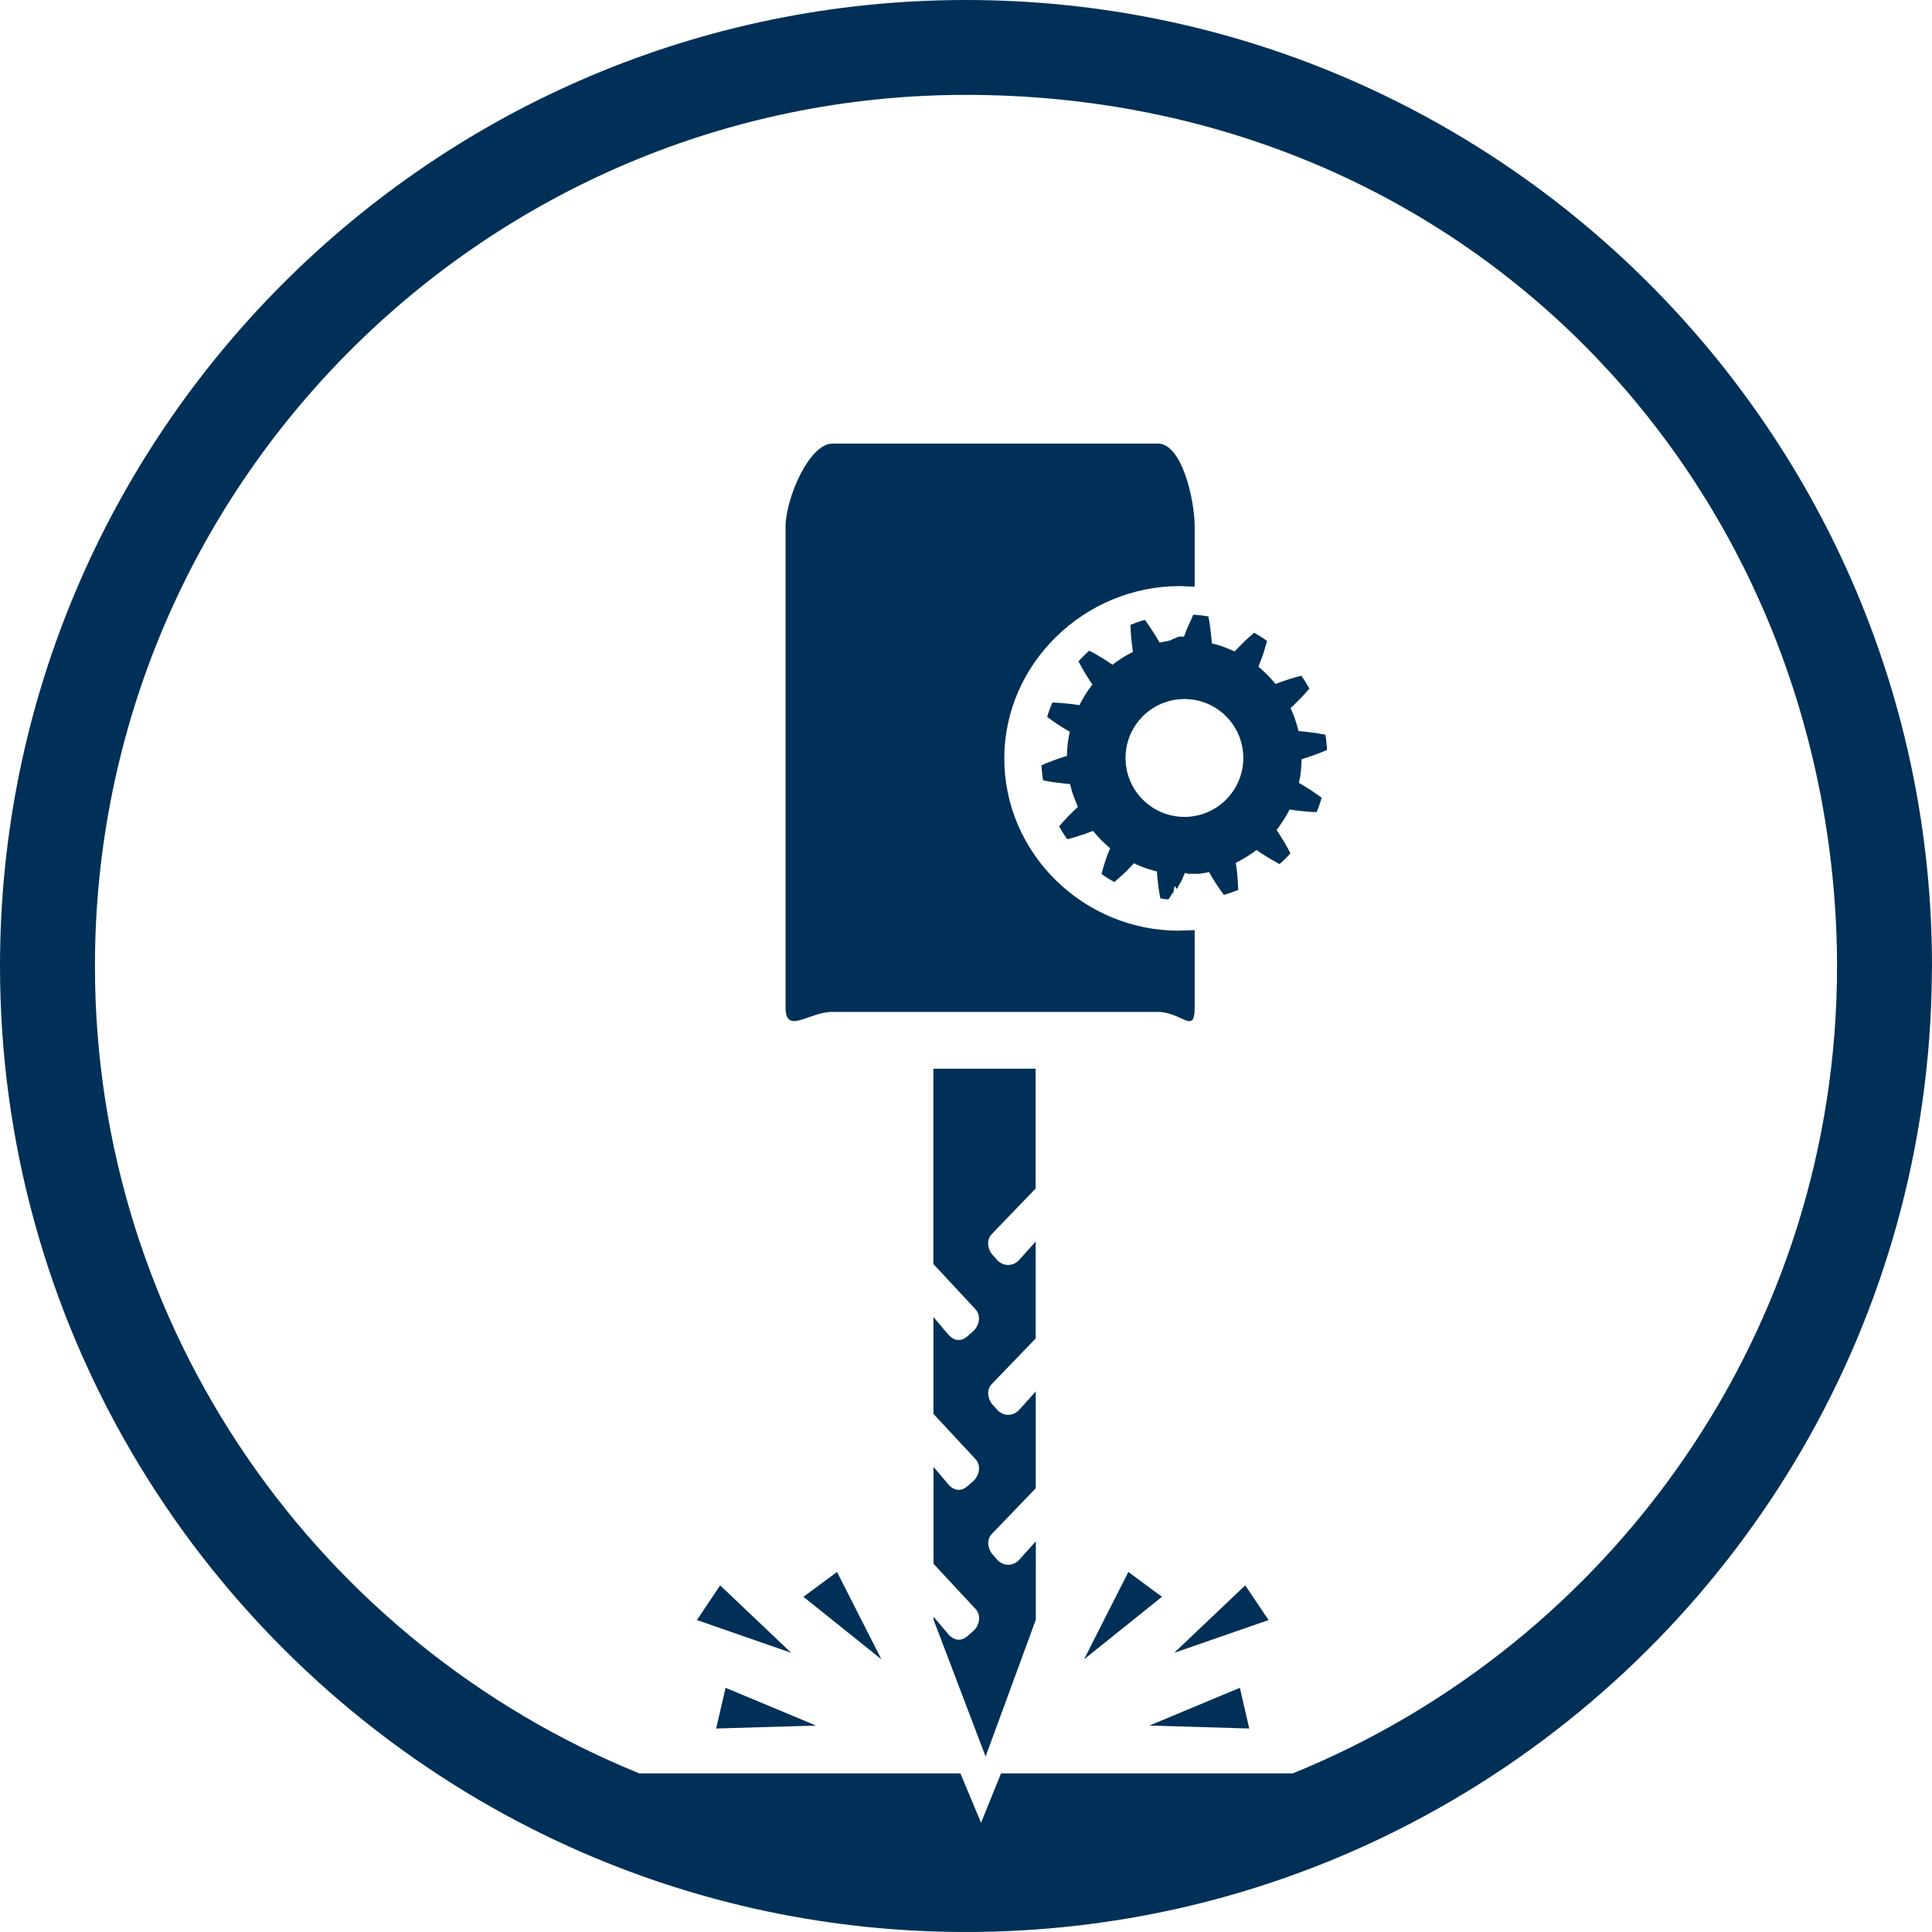 <?xml version="1.0" encoding="UTF-8"?>
<svg id="Ebene_2" data-name="Ebene 2" xmlns="http://www.w3.org/2000/svg" viewBox="0 0 280 279.99">
  <defs>
    <style>
      .cls-1 {
        fill: #003057;
      }
    </style>
  </defs>
  <g id="Ebene_1-2" data-name="Ebene 1">
    <g>
      <path class="cls-1" d="M135.27,183.19l6.05,6.5c.88,.89,.66,2.32-.23,3.21l-.75,.64c-.89,.88-1.91,.88-2.8,0l-2.26-2.67v14.04l6.05,6.51c.88,.88,.66,2.31-.23,3.2l-.75,.64c-.89,.88-1.91,.88-2.8,0l-2.26-2.67v14.04l6.05,6.51c.88,.88,.66,2.32-.23,3.2l-.75,.64c-.89,.88-1.91,.88-2.8,0l-2.26-2.66v.42l7.54,19.83,7.28-19.83v-11.36l-2.46,2.74c-.89,.88-2.18,.88-3.07,0l-.57-.65c-.88-.88-1.13-2.32-.24-3.2l6.33-6.58v-14.04l-2.46,2.74c-.89,.88-2.18,.88-3.07,0l-.57-.64c-.88-.88-1.13-2.31-.24-3.2l6.33-6.57v-14.05l-2.46,2.74c-.89,.88-2.18,.88-3.07,0l-.57-.64c-.88-.88-1.13-2.31-.24-3.2l6.33-6.58v-17.37h-14.82v28.3Z"/>
      <path class="cls-1" d="M140,0C62.81,0,0,62.8,0,140c0,51.45,27.91,96.51,69.38,120.84,4.88,2.86,9.95,5.44,15.19,7.71,17.01,7.36,35.75,11.45,55.43,11.45,10.68,0,21.09-1.21,31.1-3.48,8.42-1.92,16.56-4.61,24.34-7.97,5.97-2.59,11.73-5.58,17.24-8.94,40.04-24.42,66.92-68.37,67.3-118.51,0-.37,.02-.73,.02-1.09C280,62.8,217.19,0,140,0Zm47.36,257.01h-42.28l-2.9,7.16-2.99-7.16h-46.54C46.44,238.25,13.76,192.87,13.76,140,13.76,70.39,70.39,13.75,140,13.75s121.22,51.75,125.91,117.12c.22,3.01,.33,6.06,.33,9.13,0,52.87-32.67,98.24-78.88,117.01Z"/>
      <path class="cls-1" d="M120.65,146.66h47.18c3.44,0,5.31,3.38,5.31-.63v-11.23c-1.65,.04-1.75,.08-2.32,.08-13.79,0-25.27-11.18-25.27-24.96s11.64-24.98,25.42-24.98c.58,0,.53,.05,2.17,.08v-8.69c0-4.01-1.88-12.04-5.31-12.04h-47.18c-3.42,0-6.8,8.02-6.8,12.04v69.69c0,4.01,3.38,.63,6.8,.63Z"/>
      <path class="cls-1" d="M188.49,112.11c.03-.21,.04-.33,.04-.33,0,0,.01-.11,.03-.32,.02-.21,.05-.5,.06-.87,0-.17,.02-.36,.02-.56,.29-.09,.58-.18,.89-.28,.71-.23,1.41-.5,1.93-.7,.52-.21,.86-.37,.86-.37,0,0,0-.14-.02-.35,0-.1-.02-.22-.03-.35-.01-.13-.03-.27-.04-.4-.01-.14-.02-.28-.04-.41-.01-.07-.02-.13-.02-.18-.01-.06-.02-.11-.03-.17-.03-.2-.06-.34-.06-.34,0,0-.37-.07-.92-.17-.14-.03-.29-.05-.45-.08-.16-.01-.33-.04-.51-.06-.35-.05-.71-.09-1.08-.13-.32-.04-.63-.06-.93-.09-.04-.2-.1-.38-.14-.55-.09-.35-.19-.63-.25-.82-.06-.2-.1-.32-.1-.32,0,0-.04-.12-.11-.31-.07-.2-.17-.48-.32-.8-.03-.08-.07-.17-.11-.26-.04-.09-.08-.18-.13-.27,.23-.2,.46-.41,.68-.64,.54-.51,1.06-1.05,1.44-1.48,.38-.41,.62-.7,.62-.7,0,0-.07-.12-.17-.3-.1-.19-.25-.41-.39-.66-.08-.11-.14-.23-.22-.34-.07-.11-.13-.21-.19-.29-.12-.17-.2-.28-.2-.28,0,0-.09,.02-.25,.06-.16,.04-.38,.11-.66,.18-.54,.16-1.26,.38-1.96,.63-.29,.12-.59,.22-.87,.33-.13-.15-.25-.3-.37-.44-.23-.27-.44-.49-.58-.64-.06-.07-.12-.13-.17-.17s-.06-.06-.06-.06c0,0-.09-.08-.23-.23-.14-.15-.37-.35-.63-.59-.13-.12-.28-.24-.44-.37,.12-.28,.23-.58,.34-.88,.14-.34,.26-.7,.37-1.03,.1-.33,.21-.64,.28-.92,.17-.53,.26-.91,.26-.91,0,0-.03-.02-.07-.06-.05-.04-.12-.08-.21-.14-.18-.12-.4-.27-.63-.42-.24-.14-.47-.28-.65-.39-.09-.05-.16-.11-.22-.14-.05-.03-.08-.04-.08-.04,0,0-.29,.25-.71,.62-.22,.19-.46,.41-.71,.65-.25,.24-.51,.5-.77,.77-.22,.23-.44,.46-.65,.68-.18-.09-.35-.17-.51-.23-.17-.07-.32-.14-.46-.19-.06-.03-.13-.06-.18-.08-.06-.02-.11-.04-.16-.06-.2-.07-.31-.11-.31-.11,0,0-.11-.04-.31-.12-.2-.06-.48-.14-.82-.25-.17-.05-.36-.09-.55-.14-.02-.31-.05-.62-.08-.94-.08-.73-.17-1.48-.25-2.03-.1-.56-.17-.94-.17-.94,0,0-.03,0-.1-.01-.05,0-.13-.02-.24-.03-.21-.04-.47-.07-.75-.11-.27-.03-.55-.05-.76-.07-.1,0-.19-.02-.25-.02-.06,0-.09,0-.09,0,0,0-.16,.34-.37,.86-.23,.53-.49,.97-.73,1.67-.1,.3-.2,.64-.29,.64h-.57c-.36,0-.66,.29-.86,.31-.21,.03-.32,.16-.32,.16,0,0-.12,.08-.33,.1-.05,0-.11,.05-.17,.05-.06,.01-.13,.04-.2,.05-.15,.03-.31,.06-.49,.09-.17,.03-.36,.08-.55,.11-.15-.26-.31-.53-.47-.81-.19-.32-.39-.63-.58-.92-.19-.3-.38-.56-.54-.8-.32-.47-.55-.76-.55-.76,0,0-.04,0-.09,.02-.06,.03-.14,.04-.24,.07-.2,.07-.46,.15-.72,.24-.26,.09-.51,.19-.71,.26-.1,.04-.18,.06-.23,.09-.06,.03-.09,.04-.09,.04,0,0,.01,.38,.04,.94,.02,.28,.04,.61,.07,.96,.03,.34,.07,.71,.12,1.09,.04,.31,.09,.63,.13,.93-.18,.09-.35,.17-.5,.26-.32,.17-.58,.31-.75,.42-.18,.11-.28,.17-.28,.17,0,0-.03,.01-.07,.05-.05,.03-.13,.07-.21,.13-.17,.11-.42,.28-.71,.49-.14,.1-.3,.22-.46,.34-.25-.17-.51-.35-.77-.53-.62-.4-1.26-.79-1.75-1.06-.25-.14-.45-.25-.6-.33-.14-.08-.23-.12-.23-.12,0,0-.1,.1-.26,.23-.07,.07-.16,.15-.25,.24-.1,.08-.2,.18-.29,.28-.2,.2-.39,.39-.53,.54-.14,.15-.24,.25-.24,.25,0,0,.17,.34,.45,.83,.27,.49,.65,1.14,1.06,1.77,.17,.27,.34,.53,.51,.78-.07,.08-.12,.15-.18,.22-.05,.08-.11,.15-.16,.23-.22,.28-.38,.54-.5,.71-.11,.18-.18,.28-.18,.28,0,0-.06,.1-.17,.28-.1,.18-.26,.43-.43,.75-.08,.16-.17,.33-.26,.51-.3-.05-.61-.1-.93-.14-.36-.04-.74-.09-1.09-.12-.18-.02-.35-.03-.51-.04-.16-.02-.31-.03-.45-.04-.56-.04-.94-.04-.94-.04,0,0-.06,.13-.14,.32-.02,.05-.04,.1-.07,.15-.02,.06-.04,.12-.06,.18-.05,.12-.09,.25-.14,.38-.05,.13-.09,.26-.14,.38-.04,.12-.07,.24-.1,.34-.06,.2-.1,.33-.1,.33,0,0,.3,.23,.75,.55,.47,.33,1.09,.75,1.72,1.13,.28,.17,.54,.32,.8,.47-.04,.2-.07,.39-.11,.56-.08,.34-.1,.65-.14,.85-.03,.21-.05,.33-.05,.33,0,0-.01,.12-.03,.33-.01,.21-.05,.5-.06,.86,0,.18-.02,.37-.02,.58-.29,.08-.59,.17-.89,.27-.7,.24-1.41,.5-1.93,.71-.52,.21-.87,.37-.87,.37,0,0,.01,.14,.03,.34,0,.11,.01,.22,.02,.35,.02,.12,.03,.27,.04,.4,.02,.14,.04,.28,.05,.4,0,.07,.02,.13,.02,.19,.01,.05,.02,.1,.02,.16,.04,.21,.06,.35,.06,.35,0,0,.37,.07,.93,.17,.14,.02,.29,.05,.44,.07,.16,.03,.33,.04,.5,.07,.35,.05,.73,.09,1.08,.13,.33,.04,.63,.06,.94,.08,.04,.2,.1,.38,.15,.55,.08,.35,.18,.63,.24,.83,.07,.2,.11,.31,.11,.31,0,0,.04,.11,.11,.3,.08,.2,.18,.48,.32,.8,.03,.08,.07,.18,.11,.27,.04,.08,.08,.17,.12,.26-.22,.2-.45,.42-.68,.63-.53,.51-1.06,1.06-1.43,1.48-.38,.42-.62,.7-.62,.7,0,0,.07,.12,.17,.31,.1,.18,.25,.42,.39,.65,.08,.12,.15,.23,.22,.35,.07,.11,.14,.21,.2,.29,.12,.16,.2,.28,.2,.28,0,0,.09-.03,.25-.07,.16-.04,.38-.1,.65-.17,.55-.17,1.26-.39,1.96-.64,.3-.1,.59-.22,.87-.33,.13,.15,.25,.31,.37,.43,.24,.27,.45,.49,.58,.65,.07,.08,.13,.13,.17,.17,.04,.04,.05,.06,.05,.06,0,0,.09,.09,.24,.23,.14,.16,.37,.35,.63,.59,.14,.12,.28,.24,.44,.37-.12,.28-.23,.57-.35,.88-.13,.35-.25,.7-.36,1.03-.11,.32-.21,.64-.29,.92-.16,.54-.25,.91-.25,.91,0,0,.02,.02,.08,.06,.05,.03,.12,.08,.2,.13,.17,.12,.4,.27,.63,.43,.24,.14,.48,.29,.66,.38,.08,.05,.15,.09,.21,.13,.05,.02,.08,.04,.08,.04,0,0,.29-.24,.71-.62,.21-.18,.46-.41,.71-.64,.26-.25,.52-.5,.78-.78,.22-.22,.44-.46,.65-.68,.18,.09,.35,.17,.52,.24,.16,.07,.32,.13,.45,.19,.07,.02,.13,.05,.18,.08,.06,.03,.12,.04,.16,.06,.2,.07,.31,.11,.31,.11,0,0,.11,.04,.31,.11,.2,.06,.49,.15,.83,.25,.17,.06,.36,.1,.56,.14,.02,.31,.04,.62,.07,.94,.07,.74,.17,1.48,.26,2.04,.09,.56,.16,.93,.16,.93,0,0,.04,0,.09,.01,.06,0,.15,.02,.25,.04,.2,.02,.47,.06,.74,.1,.27,.03,.55-.94,.75-.92,.1,.01,.19-.96,.25-.96h.1s.16,.64,.37,.11c.22-.51,.49-.72,.73-1.42,.1-.31,.2-.35,.28-.64,.21,0,.39,.12,.57,.12,.36-.02,.66,.01,.87,0,.21-.03,.32,0,.32,0,0,0,.12,.01,.33-.01,.05,0,.11,0,.17-.02,.06,0,.13-.03,.2-.04,.15-.02,.31-.04,.49-.07,.17-.04,.36-.07,.56-.11,.14,.26,.3,.54,.46,.81,.2,.32,.39,.63,.59,.93,.19,.29,.38,.56,.54,.79,.32,.46,.55,.77,.55,.77,0,0,.03,0,.09-.02,.07-.01,.14-.04,.24-.08,.2-.07,.46-.14,.72-.23,.26-.1,.51-.19,.71-.26,.1-.04,.18-.07,.23-.09,.06-.03,.09-.04,.09-.04,0,0-.01-.38-.04-.95-.01-.28-.04-.61-.07-.96-.03-.34-.06-.71-.11-1.09-.04-.31-.08-.63-.13-.92,.18-.09,.35-.18,.5-.26,.31-.17,.58-.31,.76-.43,.18-.1,.28-.17,.28-.17,0,0,.02,0,.07-.05,.05-.03,.12-.07,.21-.12,.17-.12,.43-.29,.72-.49,.14-.1,.3-.22,.46-.35,.24,.18,.51,.36,.78,.53,.61,.41,1.26,.79,1.75,1.07,.24,.14,.45,.25,.59,.33,.15,.08,.23,.12,.23,.12,0,0,.11-.1,.25-.24,.08-.07,.17-.15,.27-.24,.09-.09,.18-.19,.29-.29,.19-.2,.39-.38,.53-.53,.14-.16,.23-.26,.23-.26,0,0-.17-.34-.44-.83-.27-.5-.66-1.15-1.06-1.77-.16-.27-.35-.53-.51-.78,.07-.08,.12-.16,.17-.24,.06-.08,.11-.15,.17-.22,.21-.29,.37-.54,.49-.71,.12-.17,.18-.27,.18-.27,0,0,.06-.1,.17-.28,.11-.18,.27-.43,.44-.75,.08-.16,.18-.32,.26-.5,.3,.04,.61,.09,.93,.13,.37,.06,.73,.09,1.09,.12,.17,.02,.34,.04,.51,.05,.16,0,.31,.02,.45,.03,.56,.04,.94,.05,.94,.05,0,0,.05-.12,.13-.32,.02-.05,.04-.1,.07-.15,.01-.06,.04-.12,.06-.18,.05-.12,.09-.25,.14-.38,.04-.14,.09-.27,.13-.39,.04-.12,.07-.24,.1-.33,.06-.19,.1-.34,.1-.34,0,0-.3-.22-.77-.55-.46-.33-1.09-.74-1.71-1.12-.28-.17-.54-.33-.81-.48,.04-.2,.08-.38,.11-.55,.08-.36,.11-.65,.14-.86Zm-16.83,6.28c-4.72,0-8.54-3.83-8.54-8.54s3.82-8.54,8.54-8.54,8.53,3.83,8.53,8.54-3.82,8.54-8.53,8.54Z"/>
      <polygon class="cls-1" points="116.44 231.42 127.74 240.48 121.31 227.82 116.44 231.42"/>
      <polygon class="cls-1" points="104.37 229.76 101 234.79 114.67 239.54 104.37 229.76"/>
      <polygon class="cls-1" points="103.79 250.51 118.26 250.08 105.16 244.61 103.79 250.51"/>
      <polygon class="cls-1" points="163.53 227.82 157.11 240.48 168.4 231.42 163.53 227.82"/>
      <polygon class="cls-1" points="170.17 239.54 183.85 234.79 180.47 229.76 170.17 239.54"/>
      <polygon class="cls-1" points="166.58 250.08 181.05 250.51 179.69 244.61 166.58 250.08"/>
    </g>
  </g>
</svg>